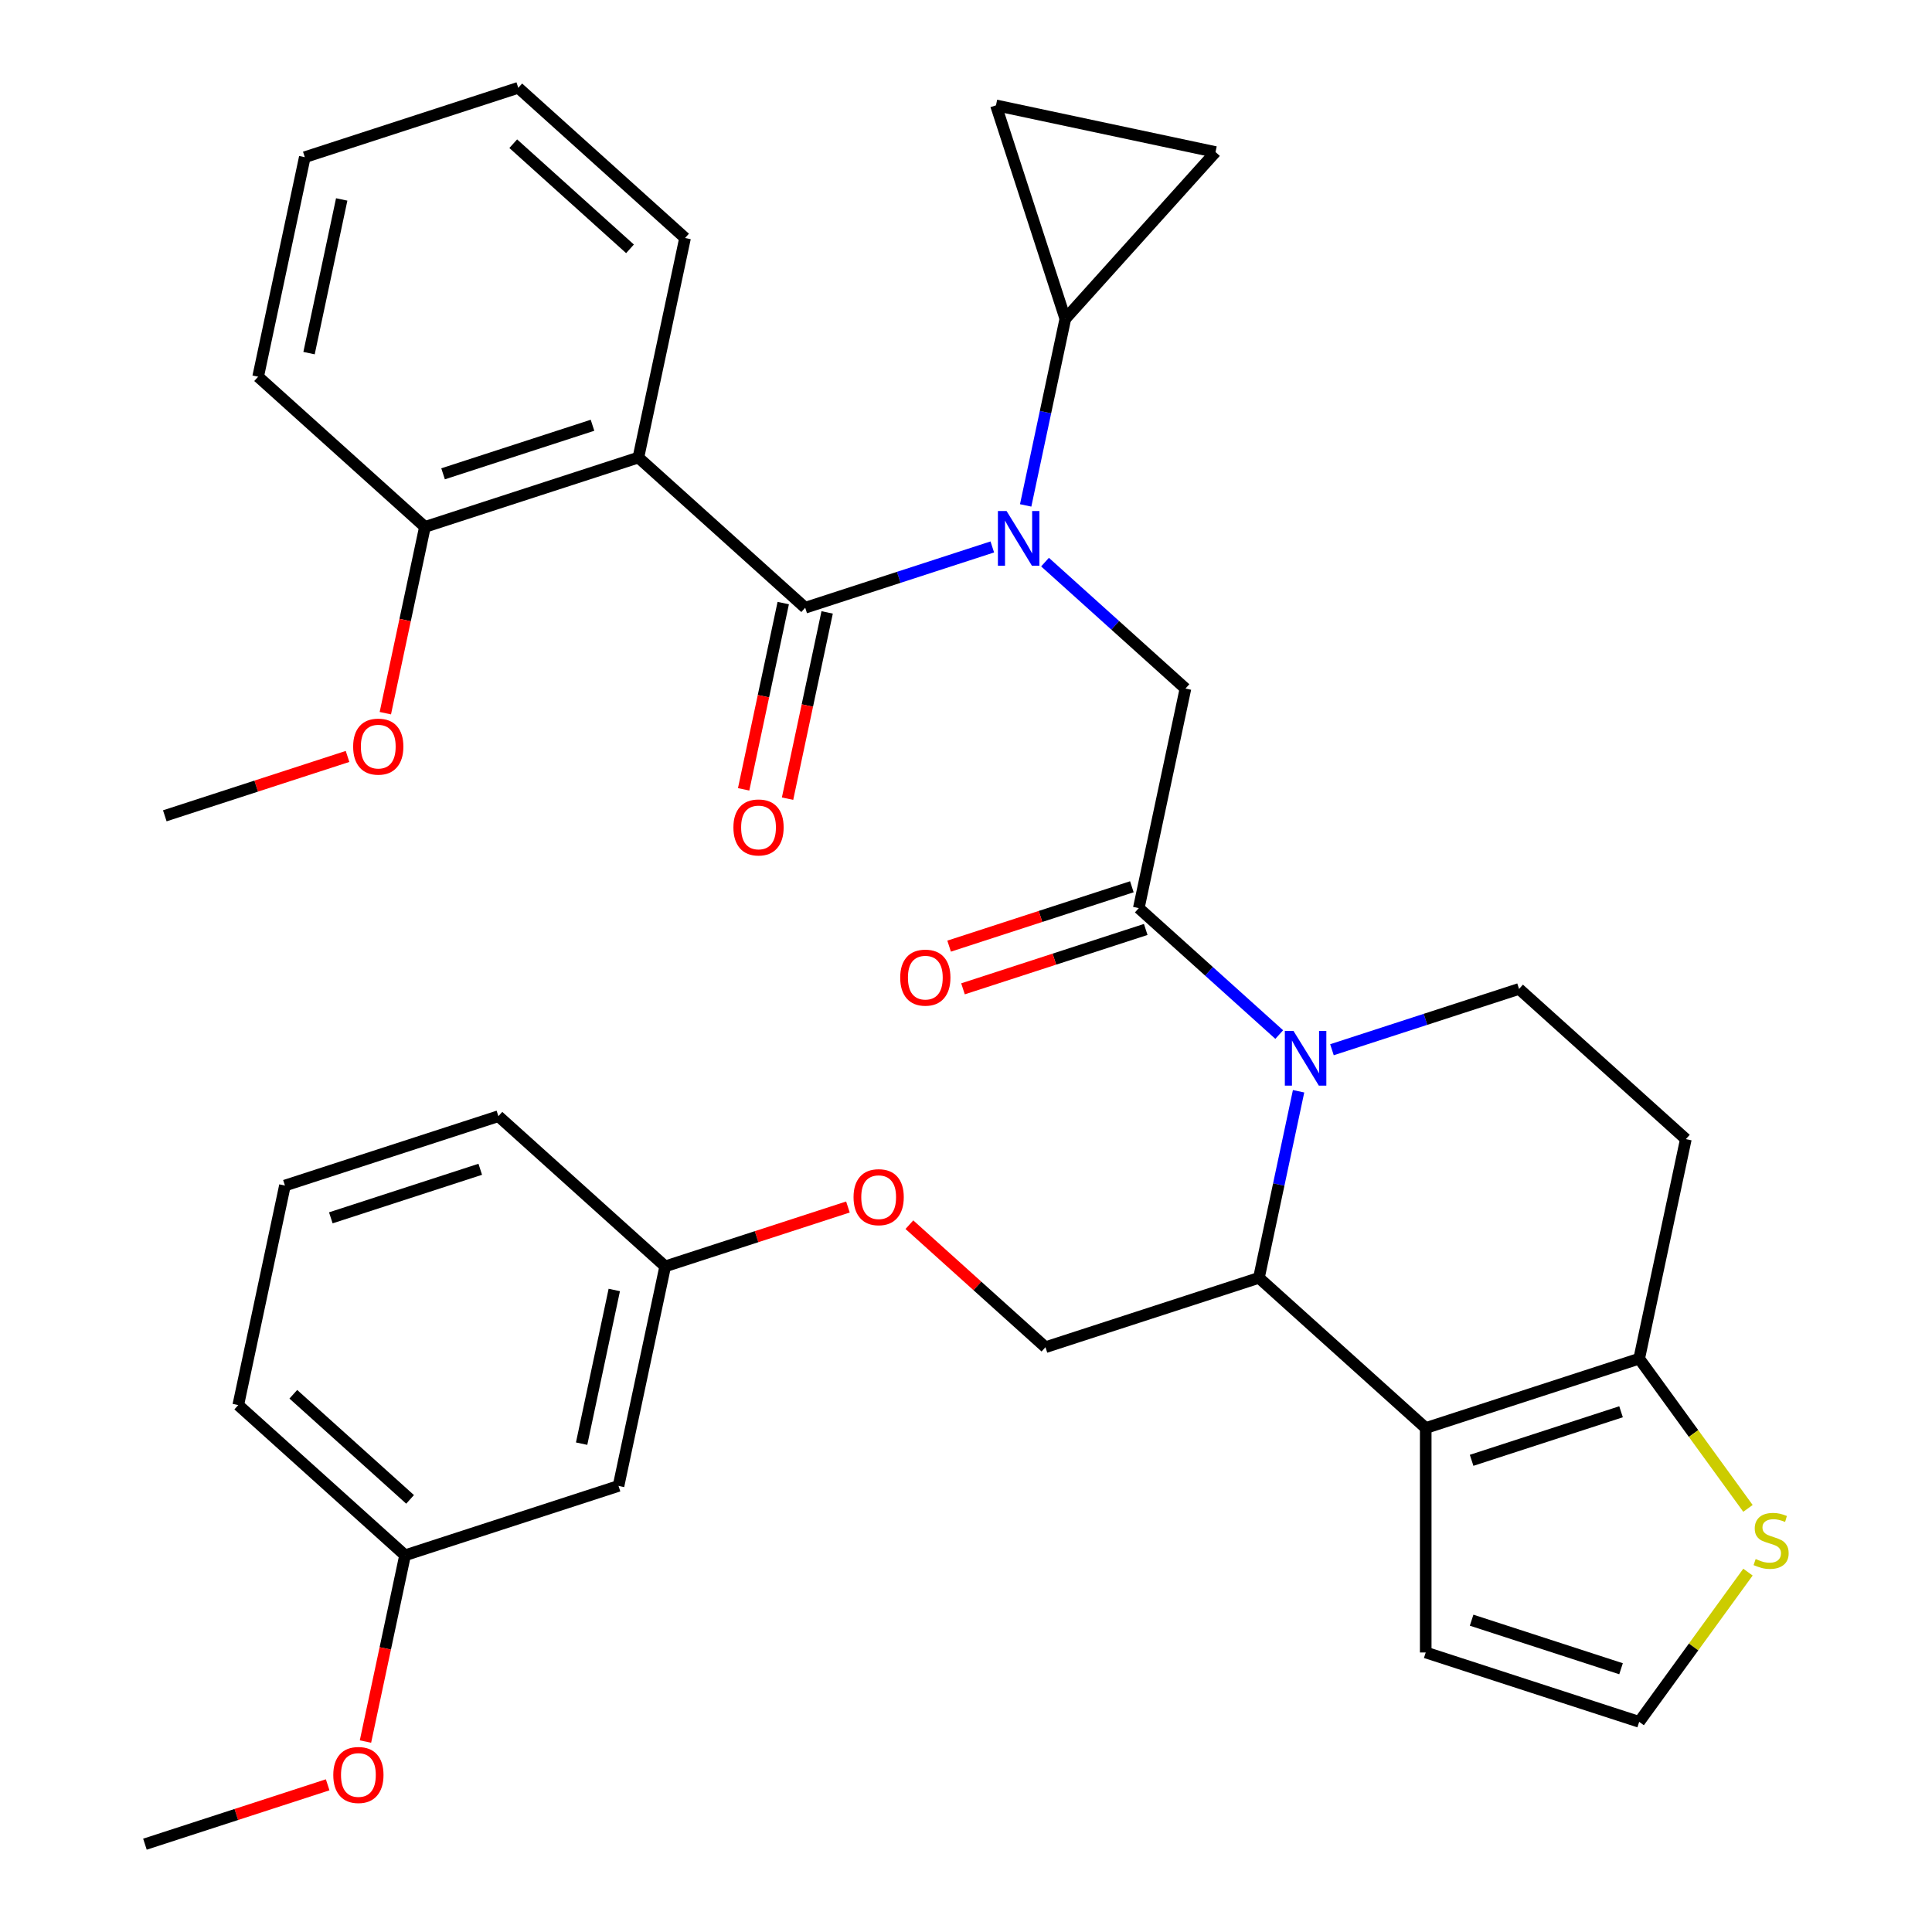<?xml version='1.0' encoding='iso-8859-1'?>
<svg version='1.1' baseProfile='full'
              xmlns='http://www.w3.org/2000/svg'
                      xmlns:rdkit='http://www.rdkit.org/xml'
                      xmlns:xlink='http://www.w3.org/1999/xlink'
                  xml:space='preserve'
width='1000px' height='1000px' viewBox='0 0 1000 1000'>
<!-- END OF HEADER -->
<rect style='opacity:1.0;fill:#FFFFFF;stroke:none' width='1000' height='1000' x='0' y='0'> </rect>
<path class='bond-0' d='M 330.432,236.827 L 219.943,272.727' style='fill:none;fill-rule:evenodd;stroke:#000000;stroke-width:6px;stroke-linecap:butt;stroke-linejoin:miter;stroke-opacity:1' />
<path class='bond-0' d='M 306.679,220.114 L 229.336,245.244' style='fill:none;fill-rule:evenodd;stroke:#000000;stroke-width:6px;stroke-linecap:butt;stroke-linejoin:miter;stroke-opacity:1' />
<path class='bond-1' d='M 330.432,236.827 L 354.586,123.191' style='fill:none;fill-rule:evenodd;stroke:#000000;stroke-width:6px;stroke-linecap:butt;stroke-linejoin:miter;stroke-opacity:1' />
<path class='bond-2' d='M 330.432,236.827 L 416.767,314.563' style='fill:none;fill-rule:evenodd;stroke:#000000;stroke-width:6px;stroke-linecap:butt;stroke-linejoin:miter;stroke-opacity:1' />
<path class='bond-3' d='M 540.9,290.949 L 577.246,323.674' style='fill:none;fill-rule:evenodd;stroke:#0000FF;stroke-width:6px;stroke-linecap:butt;stroke-linejoin:miter;stroke-opacity:1' />
<path class='bond-3' d='M 577.246,323.674 L 613.591,356.4' style='fill:none;fill-rule:evenodd;stroke:#000000;stroke-width:6px;stroke-linecap:butt;stroke-linejoin:miter;stroke-opacity:1' />
<path class='bond-4' d='M 513.612,283.097 L 465.189,298.83' style='fill:none;fill-rule:evenodd;stroke:#0000FF;stroke-width:6px;stroke-linecap:butt;stroke-linejoin:miter;stroke-opacity:1' />
<path class='bond-4' d='M 465.189,298.83 L 416.767,314.563' style='fill:none;fill-rule:evenodd;stroke:#000000;stroke-width:6px;stroke-linecap:butt;stroke-linejoin:miter;stroke-opacity:1' />
<path class='bond-5' d='M 530.883,261.599 L 541.147,213.313' style='fill:none;fill-rule:evenodd;stroke:#0000FF;stroke-width:6px;stroke-linecap:butt;stroke-linejoin:miter;stroke-opacity:1' />
<path class='bond-5' d='M 541.147,213.313 L 551.41,165.027' style='fill:none;fill-rule:evenodd;stroke:#000000;stroke-width:6px;stroke-linecap:butt;stroke-linejoin:miter;stroke-opacity:1' />
<path class='bond-6' d='M 405.403,312.148 L 395.157,360.354' style='fill:none;fill-rule:evenodd;stroke:#000000;stroke-width:6px;stroke-linecap:butt;stroke-linejoin:miter;stroke-opacity:1' />
<path class='bond-6' d='M 395.157,360.354 L 384.91,408.56' style='fill:none;fill-rule:evenodd;stroke:#FF0000;stroke-width:6px;stroke-linecap:butt;stroke-linejoin:miter;stroke-opacity:1' />
<path class='bond-6' d='M 428.131,316.979 L 417.884,365.185' style='fill:none;fill-rule:evenodd;stroke:#000000;stroke-width:6px;stroke-linecap:butt;stroke-linejoin:miter;stroke-opacity:1' />
<path class='bond-6' d='M 417.884,365.185 L 407.638,413.391' style='fill:none;fill-rule:evenodd;stroke:#FF0000;stroke-width:6px;stroke-linecap:butt;stroke-linejoin:miter;stroke-opacity:1' />
<path class='bond-7' d='M 219.943,272.727 L 209.696,320.933' style='fill:none;fill-rule:evenodd;stroke:#000000;stroke-width:6px;stroke-linecap:butt;stroke-linejoin:miter;stroke-opacity:1' />
<path class='bond-7' d='M 209.696,320.933 L 199.45,369.139' style='fill:none;fill-rule:evenodd;stroke:#FF0000;stroke-width:6px;stroke-linecap:butt;stroke-linejoin:miter;stroke-opacity:1' />
<path class='bond-8' d='M 219.943,272.727 L 133.608,194.991' style='fill:none;fill-rule:evenodd;stroke:#000000;stroke-width:6px;stroke-linecap:butt;stroke-linejoin:miter;stroke-opacity:1' />
<path class='bond-9' d='M 354.586,123.191 L 268.251,45.455' style='fill:none;fill-rule:evenodd;stroke:#000000;stroke-width:6px;stroke-linecap:butt;stroke-linejoin:miter;stroke-opacity:1' />
<path class='bond-9' d='M 326.089,128.797 L 265.654,74.382' style='fill:none;fill-rule:evenodd;stroke:#000000;stroke-width:6px;stroke-linecap:butt;stroke-linejoin:miter;stroke-opacity:1' />
<path class='bond-10' d='M 551.41,165.027 L 515.51,54.538' style='fill:none;fill-rule:evenodd;stroke:#000000;stroke-width:6px;stroke-linecap:butt;stroke-linejoin:miter;stroke-opacity:1' />
<path class='bond-11' d='M 551.41,165.027 L 629.146,78.692' style='fill:none;fill-rule:evenodd;stroke:#000000;stroke-width:6px;stroke-linecap:butt;stroke-linejoin:miter;stroke-opacity:1' />
<path class='bond-12' d='M 515.51,54.538 L 629.146,78.692' style='fill:none;fill-rule:evenodd;stroke:#000000;stroke-width:6px;stroke-linecap:butt;stroke-linejoin:miter;stroke-opacity:1' />
<path class='bond-13' d='M 672.144,564.837 L 661.881,613.123' style='fill:none;fill-rule:evenodd;stroke:#0000FF;stroke-width:6px;stroke-linecap:butt;stroke-linejoin:miter;stroke-opacity:1' />
<path class='bond-13' d='M 661.881,613.123 L 651.617,661.409' style='fill:none;fill-rule:evenodd;stroke:#000000;stroke-width:6px;stroke-linecap:butt;stroke-linejoin:miter;stroke-opacity:1' />
<path class='bond-14' d='M 662.127,535.487 L 625.782,502.762' style='fill:none;fill-rule:evenodd;stroke:#0000FF;stroke-width:6px;stroke-linecap:butt;stroke-linejoin:miter;stroke-opacity:1' />
<path class='bond-14' d='M 625.782,502.762 L 589.437,470.036' style='fill:none;fill-rule:evenodd;stroke:#000000;stroke-width:6px;stroke-linecap:butt;stroke-linejoin:miter;stroke-opacity:1' />
<path class='bond-15' d='M 689.416,543.339 L 737.838,527.606' style='fill:none;fill-rule:evenodd;stroke:#0000FF;stroke-width:6px;stroke-linecap:butt;stroke-linejoin:miter;stroke-opacity:1' />
<path class='bond-15' d='M 737.838,527.606 L 786.261,511.872' style='fill:none;fill-rule:evenodd;stroke:#000000;stroke-width:6px;stroke-linecap:butt;stroke-linejoin:miter;stroke-opacity:1' />
<path class='bond-16' d='M 585.847,458.987 L 538.554,474.353' style='fill:none;fill-rule:evenodd;stroke:#000000;stroke-width:6px;stroke-linecap:butt;stroke-linejoin:miter;stroke-opacity:1' />
<path class='bond-16' d='M 538.554,474.353 L 491.262,489.72' style='fill:none;fill-rule:evenodd;stroke:#FF0000;stroke-width:6px;stroke-linecap:butt;stroke-linejoin:miter;stroke-opacity:1' />
<path class='bond-16' d='M 593.027,481.085 L 545.734,496.451' style='fill:none;fill-rule:evenodd;stroke:#000000;stroke-width:6px;stroke-linecap:butt;stroke-linejoin:miter;stroke-opacity:1' />
<path class='bond-16' d='M 545.734,496.451 L 498.442,511.817' style='fill:none;fill-rule:evenodd;stroke:#FF0000;stroke-width:6px;stroke-linecap:butt;stroke-linejoin:miter;stroke-opacity:1' />
<path class='bond-17' d='M 589.437,470.036 L 613.591,356.4' style='fill:none;fill-rule:evenodd;stroke:#000000;stroke-width:6px;stroke-linecap:butt;stroke-linejoin:miter;stroke-opacity:1' />
<path class='bond-18' d='M 651.617,661.409 L 737.952,739.145' style='fill:none;fill-rule:evenodd;stroke:#000000;stroke-width:6px;stroke-linecap:butt;stroke-linejoin:miter;stroke-opacity:1' />
<path class='bond-19' d='M 651.617,661.409 L 541.128,697.309' style='fill:none;fill-rule:evenodd;stroke:#000000;stroke-width:6px;stroke-linecap:butt;stroke-linejoin:miter;stroke-opacity:1' />
<path class='bond-20' d='M 786.261,511.872 L 872.596,589.609' style='fill:none;fill-rule:evenodd;stroke:#000000;stroke-width:6px;stroke-linecap:butt;stroke-linejoin:miter;stroke-opacity:1' />
<path class='bond-21' d='M 872.596,589.609 L 848.441,703.245' style='fill:none;fill-rule:evenodd;stroke:#000000;stroke-width:6px;stroke-linecap:butt;stroke-linejoin:miter;stroke-opacity:1' />
<path class='bond-22' d='M 737.952,739.145 L 848.441,703.245' style='fill:none;fill-rule:evenodd;stroke:#000000;stroke-width:6px;stroke-linecap:butt;stroke-linejoin:miter;stroke-opacity:1' />
<path class='bond-22' d='M 761.706,755.858 L 839.048,730.728' style='fill:none;fill-rule:evenodd;stroke:#000000;stroke-width:6px;stroke-linecap:butt;stroke-linejoin:miter;stroke-opacity:1' />
<path class='bond-23' d='M 737.952,739.145 L 737.952,855.32' style='fill:none;fill-rule:evenodd;stroke:#000000;stroke-width:6px;stroke-linecap:butt;stroke-linejoin:miter;stroke-opacity:1' />
<path class='bond-24' d='M 848.441,703.245 L 876.592,741.991' style='fill:none;fill-rule:evenodd;stroke:#000000;stroke-width:6px;stroke-linecap:butt;stroke-linejoin:miter;stroke-opacity:1' />
<path class='bond-24' d='M 876.592,741.991 L 904.743,780.737' style='fill:none;fill-rule:evenodd;stroke:#CCCC00;stroke-width:6px;stroke-linecap:butt;stroke-linejoin:miter;stroke-opacity:1' />
<path class='bond-25' d='M 904.743,813.728 L 876.592,852.474' style='fill:none;fill-rule:evenodd;stroke:#CCCC00;stroke-width:6px;stroke-linecap:butt;stroke-linejoin:miter;stroke-opacity:1' />
<path class='bond-25' d='M 876.592,852.474 L 848.441,891.22' style='fill:none;fill-rule:evenodd;stroke:#000000;stroke-width:6px;stroke-linecap:butt;stroke-linejoin:miter;stroke-opacity:1' />
<path class='bond-26' d='M 848.441,891.22 L 737.952,855.32' style='fill:none;fill-rule:evenodd;stroke:#000000;stroke-width:6px;stroke-linecap:butt;stroke-linejoin:miter;stroke-opacity:1' />
<path class='bond-26' d='M 839.048,863.737 L 761.706,838.607' style='fill:none;fill-rule:evenodd;stroke:#000000;stroke-width:6px;stroke-linecap:butt;stroke-linejoin:miter;stroke-opacity:1' />
<path class='bond-27' d='M 209.661,805.009 L 123.326,727.273' style='fill:none;fill-rule:evenodd;stroke:#000000;stroke-width:6px;stroke-linecap:butt;stroke-linejoin:miter;stroke-opacity:1' />
<path class='bond-27' d='M 212.258,776.082 L 151.824,721.666' style='fill:none;fill-rule:evenodd;stroke:#000000;stroke-width:6px;stroke-linecap:butt;stroke-linejoin:miter;stroke-opacity:1' />
<path class='bond-28' d='M 209.661,805.009 L 320.15,769.109' style='fill:none;fill-rule:evenodd;stroke:#000000;stroke-width:6px;stroke-linecap:butt;stroke-linejoin:miter;stroke-opacity:1' />
<path class='bond-29' d='M 209.661,805.009 L 199.415,853.215' style='fill:none;fill-rule:evenodd;stroke:#000000;stroke-width:6px;stroke-linecap:butt;stroke-linejoin:miter;stroke-opacity:1' />
<path class='bond-29' d='M 199.415,853.215 L 189.168,901.421' style='fill:none;fill-rule:evenodd;stroke:#FF0000;stroke-width:6px;stroke-linecap:butt;stroke-linejoin:miter;stroke-opacity:1' />
<path class='bond-30' d='M 470.698,633.893 L 505.913,665.601' style='fill:none;fill-rule:evenodd;stroke:#FF0000;stroke-width:6px;stroke-linecap:butt;stroke-linejoin:miter;stroke-opacity:1' />
<path class='bond-30' d='M 505.913,665.601 L 541.128,697.309' style='fill:none;fill-rule:evenodd;stroke:#000000;stroke-width:6px;stroke-linecap:butt;stroke-linejoin:miter;stroke-opacity:1' />
<path class='bond-31' d='M 438.889,624.74 L 391.597,640.106' style='fill:none;fill-rule:evenodd;stroke:#FF0000;stroke-width:6px;stroke-linecap:butt;stroke-linejoin:miter;stroke-opacity:1' />
<path class='bond-31' d='M 391.597,640.106 L 344.304,655.473' style='fill:none;fill-rule:evenodd;stroke:#000000;stroke-width:6px;stroke-linecap:butt;stroke-linejoin:miter;stroke-opacity:1' />
<path class='bond-32' d='M 123.326,727.273 L 147.481,613.636' style='fill:none;fill-rule:evenodd;stroke:#000000;stroke-width:6px;stroke-linecap:butt;stroke-linejoin:miter;stroke-opacity:1' />
<path class='bond-33' d='M 147.481,613.636 L 257.97,577.736' style='fill:none;fill-rule:evenodd;stroke:#000000;stroke-width:6px;stroke-linecap:butt;stroke-linejoin:miter;stroke-opacity:1' />
<path class='bond-33' d='M 171.234,630.349 L 248.576,605.219' style='fill:none;fill-rule:evenodd;stroke:#000000;stroke-width:6px;stroke-linecap:butt;stroke-linejoin:miter;stroke-opacity:1' />
<path class='bond-34' d='M 257.97,577.736 L 344.304,655.473' style='fill:none;fill-rule:evenodd;stroke:#000000;stroke-width:6px;stroke-linecap:butt;stroke-linejoin:miter;stroke-opacity:1' />
<path class='bond-35' d='M 344.304,655.473 L 320.15,769.109' style='fill:none;fill-rule:evenodd;stroke:#000000;stroke-width:6px;stroke-linecap:butt;stroke-linejoin:miter;stroke-opacity:1' />
<path class='bond-35' d='M 317.954,667.687 L 301.046,747.233' style='fill:none;fill-rule:evenodd;stroke:#000000;stroke-width:6px;stroke-linecap:butt;stroke-linejoin:miter;stroke-opacity:1' />
<path class='bond-36' d='M 169.603,923.813 L 122.31,939.179' style='fill:none;fill-rule:evenodd;stroke:#FF0000;stroke-width:6px;stroke-linecap:butt;stroke-linejoin:miter;stroke-opacity:1' />
<path class='bond-36' d='M 122.31,939.179 L 75.018,954.545' style='fill:none;fill-rule:evenodd;stroke:#000000;stroke-width:6px;stroke-linecap:butt;stroke-linejoin:miter;stroke-opacity:1' />
<path class='bond-37' d='M 179.884,391.531 L 132.592,406.897' style='fill:none;fill-rule:evenodd;stroke:#FF0000;stroke-width:6px;stroke-linecap:butt;stroke-linejoin:miter;stroke-opacity:1' />
<path class='bond-37' d='M 132.592,406.897 L 85.3,422.264' style='fill:none;fill-rule:evenodd;stroke:#000000;stroke-width:6px;stroke-linecap:butt;stroke-linejoin:miter;stroke-opacity:1' />
<path class='bond-38' d='M 133.608,194.991 L 157.762,81.355' style='fill:none;fill-rule:evenodd;stroke:#000000;stroke-width:6px;stroke-linecap:butt;stroke-linejoin:miter;stroke-opacity:1' />
<path class='bond-38' d='M 159.958,182.776 L 176.866,103.231' style='fill:none;fill-rule:evenodd;stroke:#000000;stroke-width:6px;stroke-linecap:butt;stroke-linejoin:miter;stroke-opacity:1' />
<path class='bond-39' d='M 268.251,45.455 L 157.762,81.355' style='fill:none;fill-rule:evenodd;stroke:#000000;stroke-width:6px;stroke-linecap:butt;stroke-linejoin:miter;stroke-opacity:1' />
<path  class='atom-1' d='M 520.996 264.503
L 530.276 279.503
Q 531.196 280.983, 532.676 283.663
Q 534.156 286.343, 534.236 286.503
L 534.236 264.503
L 537.996 264.503
L 537.996 292.823
L 534.116 292.823
L 524.156 276.423
Q 522.996 274.503, 521.756 272.303
Q 520.556 270.103, 520.196 269.423
L 520.196 292.823
L 516.516 292.823
L 516.516 264.503
L 520.996 264.503
' fill='#0000FF'/>
<path  class='atom-3' d='M 379.613 428.28
Q 379.613 421.48, 382.973 417.68
Q 386.333 413.88, 392.613 413.88
Q 398.893 413.88, 402.253 417.68
Q 405.613 421.48, 405.613 428.28
Q 405.613 435.16, 402.213 439.08
Q 398.813 442.96, 392.613 442.96
Q 386.373 442.96, 382.973 439.08
Q 379.613 435.2, 379.613 428.28
M 392.613 439.76
Q 396.933 439.76, 399.253 436.88
Q 401.613 433.96, 401.613 428.28
Q 401.613 422.72, 399.253 419.92
Q 396.933 417.08, 392.613 417.08
Q 388.293 417.08, 385.933 419.88
Q 383.613 422.68, 383.613 428.28
Q 383.613 434, 385.933 436.88
Q 388.293 439.76, 392.613 439.76
' fill='#FF0000'/>
<path  class='atom-8' d='M 669.512 533.612
L 678.792 548.612
Q 679.712 550.092, 681.192 552.772
Q 682.672 555.452, 682.752 555.612
L 682.752 533.612
L 686.512 533.612
L 686.512 561.932
L 682.632 561.932
L 672.672 545.532
Q 671.512 543.612, 670.272 541.412
Q 669.072 539.212, 668.712 538.532
L 668.712 561.932
L 665.032 561.932
L 665.032 533.612
L 669.512 533.612
' fill='#0000FF'/>
<path  class='atom-10' d='M 465.948 506.016
Q 465.948 499.216, 469.308 495.416
Q 472.668 491.616, 478.948 491.616
Q 485.228 491.616, 488.588 495.416
Q 491.948 499.216, 491.948 506.016
Q 491.948 512.896, 488.548 516.816
Q 485.148 520.696, 478.948 520.696
Q 472.708 520.696, 469.308 516.816
Q 465.948 512.936, 465.948 506.016
M 478.948 517.496
Q 483.268 517.496, 485.588 514.616
Q 487.948 511.696, 487.948 506.016
Q 487.948 500.456, 485.588 497.656
Q 483.268 494.816, 478.948 494.816
Q 474.628 494.816, 472.268 497.616
Q 469.948 500.416, 469.948 506.016
Q 469.948 511.736, 472.268 514.616
Q 474.628 517.496, 478.948 517.496
' fill='#FF0000'/>
<path  class='atom-17' d='M 908.727 806.953
Q 909.047 807.073, 910.367 807.633
Q 911.687 808.193, 913.127 808.553
Q 914.607 808.873, 916.047 808.873
Q 918.727 808.873, 920.287 807.593
Q 921.847 806.273, 921.847 803.993
Q 921.847 802.433, 921.047 801.473
Q 920.287 800.513, 919.087 799.993
Q 917.887 799.473, 915.887 798.873
Q 913.367 798.113, 911.847 797.393
Q 910.367 796.673, 909.287 795.153
Q 908.247 793.633, 908.247 791.073
Q 908.247 787.513, 910.647 785.313
Q 913.087 783.113, 917.887 783.113
Q 921.167 783.113, 924.887 784.673
L 923.967 787.753
Q 920.567 786.353, 918.007 786.353
Q 915.247 786.353, 913.727 787.513
Q 912.207 788.633, 912.247 790.593
Q 912.247 792.113, 913.007 793.033
Q 913.807 793.953, 914.927 794.473
Q 916.087 794.993, 918.007 795.593
Q 920.567 796.393, 922.087 797.193
Q 923.607 797.993, 924.687 799.633
Q 925.807 801.233, 925.807 803.993
Q 925.807 807.913, 923.167 810.033
Q 920.567 812.113, 916.207 812.113
Q 913.687 812.113, 911.767 811.553
Q 909.887 811.033, 907.647 810.113
L 908.727 806.953
' fill='#CCCC00'/>
<path  class='atom-21' d='M 441.794 619.653
Q 441.794 612.853, 445.154 609.053
Q 448.514 605.253, 454.794 605.253
Q 461.074 605.253, 464.434 609.053
Q 467.794 612.853, 467.794 619.653
Q 467.794 626.533, 464.394 630.453
Q 460.994 634.333, 454.794 634.333
Q 448.554 634.333, 445.154 630.453
Q 441.794 626.573, 441.794 619.653
M 454.794 631.133
Q 459.114 631.133, 461.434 628.253
Q 463.794 625.333, 463.794 619.653
Q 463.794 614.093, 461.434 611.293
Q 459.114 608.453, 454.794 608.453
Q 450.474 608.453, 448.114 611.253
Q 445.794 614.053, 445.794 619.653
Q 445.794 625.373, 448.114 628.253
Q 450.474 631.133, 454.794 631.133
' fill='#FF0000'/>
<path  class='atom-28' d='M 172.507 918.725
Q 172.507 911.925, 175.867 908.125
Q 179.227 904.325, 185.507 904.325
Q 191.787 904.325, 195.147 908.125
Q 198.507 911.925, 198.507 918.725
Q 198.507 925.605, 195.107 929.525
Q 191.707 933.405, 185.507 933.405
Q 179.267 933.405, 175.867 929.525
Q 172.507 925.645, 172.507 918.725
M 185.507 930.205
Q 189.827 930.205, 192.147 927.325
Q 194.507 924.405, 194.507 918.725
Q 194.507 913.165, 192.147 910.365
Q 189.827 907.525, 185.507 907.525
Q 181.187 907.525, 178.827 910.325
Q 176.507 913.125, 176.507 918.725
Q 176.507 924.445, 178.827 927.325
Q 181.187 930.205, 185.507 930.205
' fill='#FF0000'/>
<path  class='atom-31' d='M 182.789 386.444
Q 182.789 379.644, 186.149 375.844
Q 189.509 372.044, 195.789 372.044
Q 202.069 372.044, 205.429 375.844
Q 208.789 379.644, 208.789 386.444
Q 208.789 393.324, 205.389 397.244
Q 201.989 401.124, 195.789 401.124
Q 189.549 401.124, 186.149 397.244
Q 182.789 393.364, 182.789 386.444
M 195.789 397.924
Q 200.109 397.924, 202.429 395.044
Q 204.789 392.124, 204.789 386.444
Q 204.789 380.884, 202.429 378.084
Q 200.109 375.244, 195.789 375.244
Q 191.469 375.244, 189.109 378.044
Q 186.789 380.844, 186.789 386.444
Q 186.789 392.164, 189.109 395.044
Q 191.469 397.924, 195.789 397.924
' fill='#FF0000'/>
</svg>
